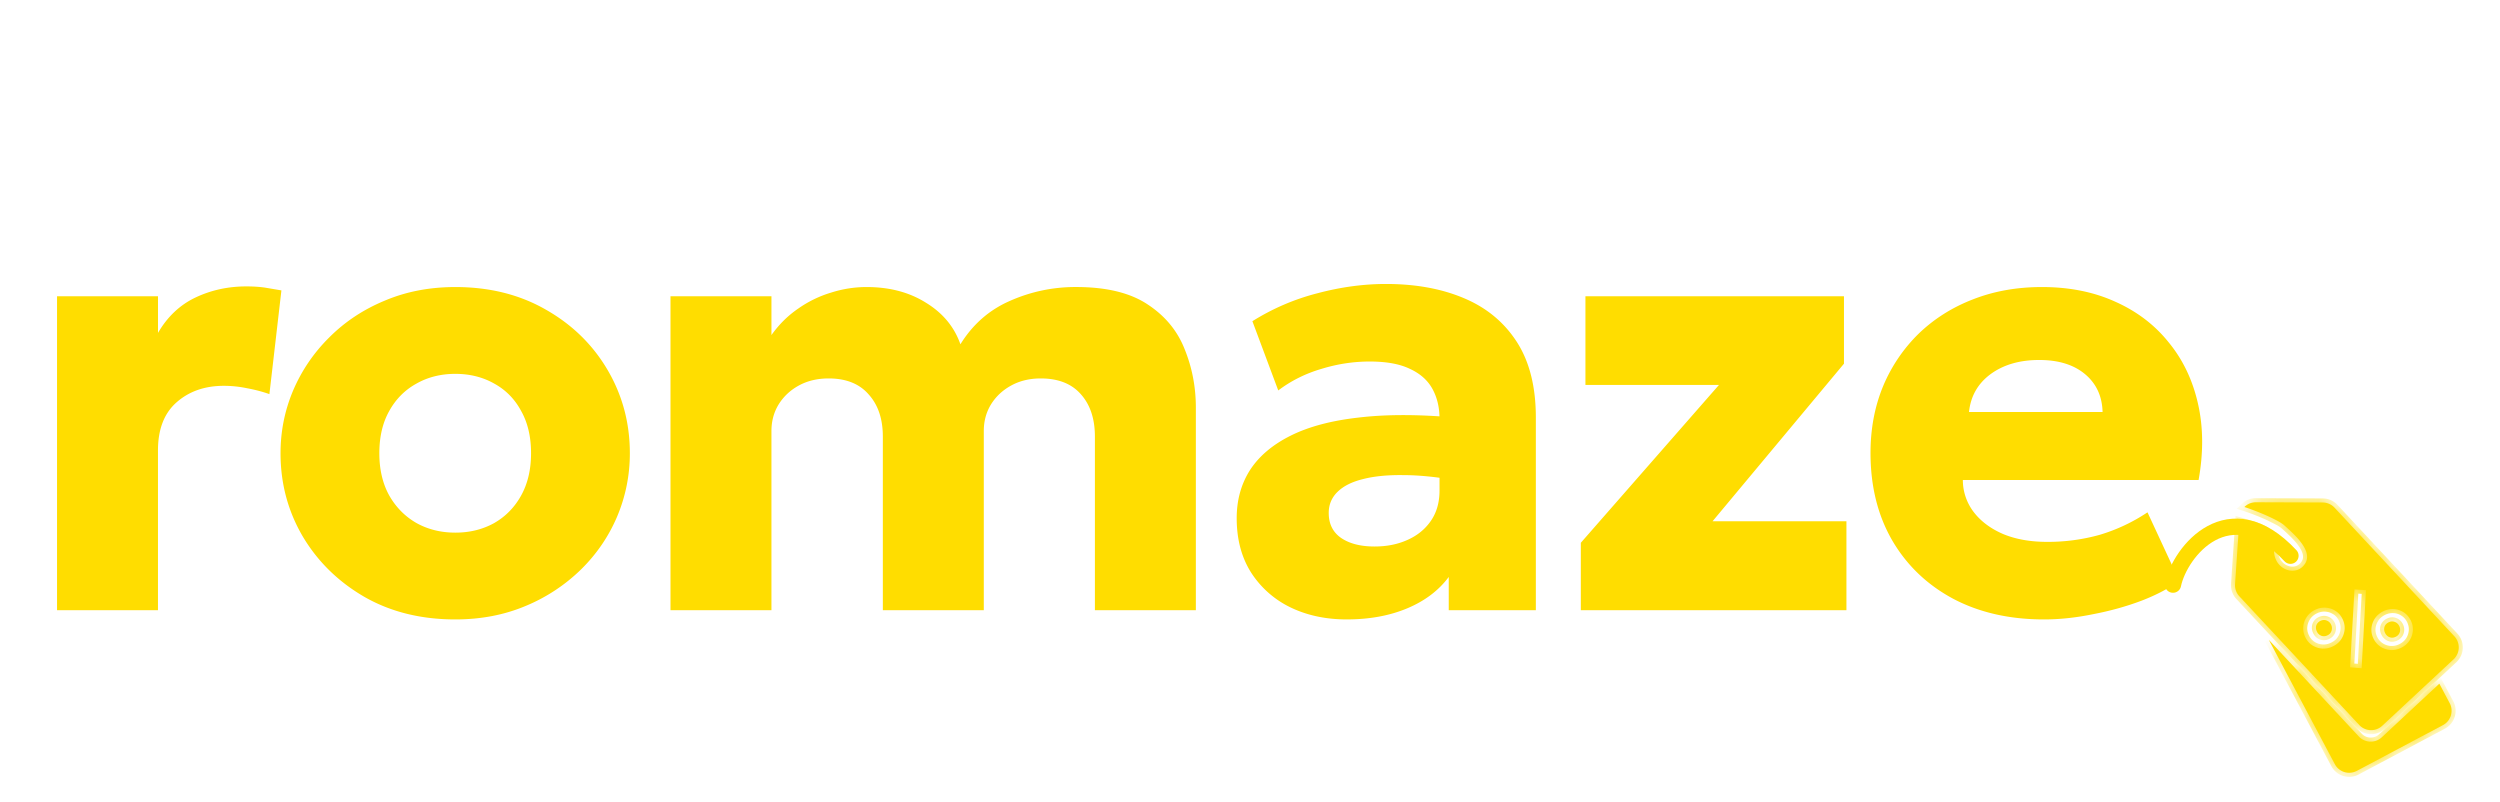 <svg xmlns="http://www.w3.org/2000/svg" xmlns:v="https://vecta.io/nano" width="131" height="42" fill="none"><mask id="A" fill="#fff"><path d="M123.602 38.591c.321.344.861.363 1.205.042l3.014-2.808.542 1.02c.221.416.062.932-.353 1.152l-4.514 2.397a.85.85 0 0 1-1.151-.353l-3.459-6.513 4.716 5.063z"></path></mask><g fill="#fd0"><path d="M123.602 38.591c.321.344.861.363 1.205.042l3.014-2.808.542 1.02c.221.416.062.932-.353 1.152l-4.514 2.397a.85.85 0 0 1-1.151-.353l-3.459-6.513 4.716 5.063z"></path><path d="M123.602 38.591l-.155.145h0l.155-.145zm4.219-2.766l.188-.1-.13-.245-.203.189.145.156zm.542 1.02l-.188.1.188-.1zm-.353 1.152l.1.188h0l-.1-.188zm-4.514 2.397l.1.188h0l-.1-.188zm-1.151-.353l.188-.1h0l-.188.1zm-3.459-6.513l.155-.145-.343.245.188-.1zm4.716 5.063l-.155.145c.401.43 1.075.453 1.505.053l-.145-.156-.145-.156a.64.64 0 0 1-.904-.031l-.156.145zm1.205.042l.145.156 3.015-2.808-.146-.156-.145-.156-3.014 2.808.145.156zm3.014-2.808l-.188.1.542 1.02.188-.1.188-.1-.542-1.02-.188.1zm.542 1.02l-.188.1a.64.64 0 0 1-.265.864l.1.188.1.188c.519-.276.717-.921.441-1.44l-.188.1zm-.353 1.152l-.1-.188-4.514 2.397.1.188.1.188 4.514-2.397-.1-.188zm-4.514 2.397l-.1-.188a.64.64 0 0 1-.863-.265l-.188.1-.188.1c.275.519.919.717 1.439.441l-.1-.188zm-1.151-.353l.188-.1-3.459-6.513-.188.1-.188.1 3.459 6.512.188-.1zm-3.459-6.513l-.156.145 4.717 5.063.155-.145.156-.145-4.717-5.063-.155.145z" mask="url(#A)"></path></g><mask id="B" fill="#fff"><path d="M117.607 26.566a.85.85 0 0 1 .599-.247l3.503.012a.85.85 0 0 1 .62.271l6.281 6.742c.32.344.301.883-.043 1.204l-3.74 3.484a.85.85 0 0 1-1.203-.043l-6.281-6.742c-.16-.172-.242-.403-.226-.638l.222-3.293c.519.149 1.069.301 1.405.523.86.566.43.283.416.98-.022 1.052 1.189 1.455 1.64.694.403-.681-.628-1.55-1.1-1.983-.256-.235-1.22-.676-2.093-.963zm7.276 5.465c-.183.09-.328.213-.434.369s-.167.33-.185.517a1.04 1.04 0 0 0 .108.547c.087.178.21.32.367.424a1.11 1.11 0 0 0 .522.173 1.09 1.09 0 0 0 .558-.116 1.07 1.07 0 0 0 .432-.369 1.09 1.09 0 0 0 .181-.517 1.04 1.04 0 0 0-.109-.55c-.087-.178-.21-.319-.366-.421a1.07 1.07 0 0 0-.519-.172c-.186-.013-.372.025-.555.114zm.283.579a.39.39 0 0 1 .318-.022c.105.036.184.109.237.216a.44.44 0 0 1 .047.219c-.004.072-.026.139-.066.201s-.095.108-.166.143c-.109.054-.217.061-.321.023s-.183-.113-.237-.223c-.036-.075-.053-.149-.049-.221s.026-.137.065-.195.098-.106.172-.142zm-2.023 2.358l.606.048.227-4.091-.602-.039-.231 4.082zm-1.834-3.013c-.184.09-.328.213-.434.37s-.168.329-.185.517a1.02 1.02 0 0 0 .108.547 1.05 1.05 0 0 0 .367.426c.159.101.333.159.521.171s.375-.026.559-.116.327-.213.432-.369a1.09 1.09 0 0 0 .181-.517c.015-.188-.022-.371-.109-.55s-.209-.319-.366-.421-.33-.159-.518-.171-.373.024-.556.114zm.282.579c.108-.053.215-.06.319-.022s.185.108.238.216a.43.43 0 0 1 .045.219c-.004.072-.026.139-.065.201s-.096.108-.166.143c-.108.053-.215.061-.32.025a.42.42 0 0 1-.238-.225.45.45 0 0 1-.049-.218c.004-.072.026-.137.065-.195s.098-.109.171-.145z"></path></mask><g fill="#fd0"><path d="M117.607 26.566a.85.85 0 0 1 .599-.247l3.503.012a.85.85 0 0 1 .62.271l6.281 6.742c.32.344.301.883-.043 1.204l-3.74 3.484a.85.85 0 0 1-1.203-.043l-6.281-6.742c-.16-.172-.242-.403-.226-.638l.222-3.293c.519.149 1.069.301 1.405.523.86.566.43.283.416.98-.022 1.052 1.189 1.455 1.64.694.403-.681-.628-1.55-1.1-1.983-.256-.235-1.22-.676-2.093-.963zm7.276 5.465c-.183.09-.328.213-.434.369s-.167.33-.185.517a1.04 1.04 0 0 0 .108.547c.087.178.21.32.367.424a1.11 1.11 0 0 0 .522.173 1.09 1.09 0 0 0 .558-.116 1.07 1.07 0 0 0 .432-.369 1.09 1.09 0 0 0 .181-.517 1.04 1.04 0 0 0-.109-.55c-.087-.178-.21-.319-.366-.421a1.07 1.07 0 0 0-.519-.172c-.186-.013-.372.025-.555.114zm.283.579a.39.39 0 0 1 .318-.022c.105.036.184.109.237.216a.44.44 0 0 1 .047.219c-.004.072-.026.139-.066.201s-.095.108-.166.143c-.109.054-.217.061-.321.023s-.183-.113-.237-.223c-.036-.075-.053-.149-.049-.221s.026-.137.065-.195.098-.106.172-.142zm-2.023 2.358l.606.048.227-4.091-.602-.039-.231 4.082zm-1.834-3.013c-.184.09-.328.213-.434.37s-.168.329-.185.517a1.02 1.02 0 0 0 .108.547 1.05 1.05 0 0 0 .367.426c.159.101.333.159.521.171s.375-.026.559-.116.327-.213.432-.369a1.09 1.09 0 0 0 .181-.517c.015-.188-.022-.371-.109-.55s-.209-.319-.366-.421-.33-.159-.518-.171-.373.024-.556.114zm.282.579c.108-.053.215-.06.319-.022s.185.108.238.216a.43.43 0 0 1 .045.219c-.004.072-.026.139-.065.201s-.096.108-.166.143c-.108.053-.215.061-.32.025a.42.42 0 0 1-.238-.225.45.45 0 0 1-.049-.218c.004-.072.026-.137.065-.195s.098-.109.171-.145z"></path><path d="M117.607 26.566l-.149-.152-.249.245.332.109.066-.202zm.599-.247l.001-.213h0l-.001.213zm3.503.012l-.001.213h0l.001-.213zm.62.271l.156-.145h0l-.156.145zm6.281 6.742l.156-.145h0l-.156.145zm-.043 1.204l.145.156h0l-.145-.156zm-3.74 3.484l.145.156h0l-.145-.156zm-1.203-.043l-.156.145h0l.156-.145zm-6.281-6.742l-.156.145h0l.156-.145zm-.226-.638l.213.014h0l-.213-.014zm.222-3.293l.059-.205-.254-.073-.018.263.213.014zm1.405.523l.118-.178-.118.178zm.416.98l-.213-.004h0l.213.004zm1.64.694l.183.108h0l-.183-.108zm-1.1-1.983l.144-.157h0l-.144.157zm5.183 4.502l-.094-.191h0l.094.191zm-.434.369l-.176-.119h0l.176.119zm-.185.517l-.212-.02v.002l.212.018zm.108.547l-.191.093h0l.191-.093zm.367.424l-.117.178.002.002.115-.179zm.522.173l-.016.212h.002l.014-.212zm.558-.116l.094.191h0l-.094-.191zm.432-.369l.177.118v-.001l-.177-.118zm.181-.517l.212.018v-.001l-.212-.017zm-.109-.55l.192-.094h0l-.192.094zm-.366-.421l.116-.178h0l-.116.178zm-.519-.172l-.015.212h.001l.014-.212zm-.272.693l-.094-.191h0l.094.191zm.318-.022l-.073.2.004.002.069-.202zm.237.216l.191-.094h0l-.191.094zm.047.219l-.213-.013v.002l.213.011zm-.066.201l.178.118.002-.004-.18-.115zm-.166.143l.094.191h0l-.094-.191zm-.321.023l-.074.2h0l.074-.2zm-.237-.223l-.191.093h0l.191-.094zm-.049-.221l-.213-.011h0l.213.011zm.065-.195l-.174-.122-.002.002.176.12zm-1.851 2.216l-.213-.012-.012.208.208.016.017-.212zm.606.048l-.017.212.218.017.012-.218-.213-.012zm.227-4.091l.212.012.012-.211-.211-.014-.013.213zm-.602-.039l.013-.212-.214-.014-.012.214.213.012zm-2.065 1.068l-.094-.191h0l.094.191zm-.434.37l-.177-.119h0l.177.119zm-.185.517l-.212-.02v.002l.212.018zm.108.547l-.192.093h0l.192-.093zm.367.426l-.117.178.003.002.114-.179zm.521.171l-.014.212h0l.014-.212zm.559-.116l.093.191h0l-.093-.191zm.432-.369l.176.118.001-.001-.177-.118zm.181-.517l.212.018V33l-.212-.017zm-.109-.55l.191-.094h0l-.191.094zm-.366-.421l.116-.178h0l-.116.178zm-.518-.171l-.015.212h0l.015-.213zm-.274.692l-.093-.191h0l.093.191zm.319-.022l-.073.2.004.001.069-.201zm.238.216l.191-.093h0l-.191.094zm.045.219l-.212-.013-.001.002.213.011zm-.065.201l.177.118.003-.004-.18-.114zm-.166.143l.093.191h0l-.093-.191zm-.32.025l-.071.201.003.001.068-.201zm-.238-.225l-.192.093h0l.192-.094zm-.049-.218l-.212-.011h0l.212.011zm.065-.195l.177.12.001-.002-.178-.118zm-3.813-6.112l.15.152c.117-.116.275-.186.448-.186l.001-.213.001-.213a1.06 1.06 0 0 0-.749.308l.149.152zm.599-.247l-.001.213 3.503.012.001-.213.001-.213-3.503-.012-.001.213zm3.503.012l-.001.213a.64.64 0 0 1 .466.203l.155-.145.156-.145c-.201-.215-.482-.338-.775-.338l-.001.213zm.62.271l-.155.145 6.28 6.742.156-.145.156-.145-6.281-6.742-.156.145zm6.281 6.742l-.156.145a.64.64 0 0 1-.032.903l.145.156.145.156c.43-.401.454-1.074.054-1.504l-.156.145zm-.043 1.204l-.145-.156-3.74 3.484.145.156.145.156 3.74-3.484-.145-.156zm-3.74 3.484l-.145-.156a.64.64 0 0 1-.902-.032l-.156.145-.156.145c.401.43 1.074.454 1.504.053l-.145-.156zm-1.203-.043l.156-.145-6.281-6.742-.156.145-.156.145 6.281 6.742.156-.145zm-6.281-6.742l.156-.145a.64.64 0 0 1-.169-.479l-.213-.014-.212-.014c-.02.293.082.582.282.798l.156-.145zm-.226-.638l.213.014.221-3.294-.212-.014-.213-.014-.221 3.294.212.014zm.222-3.293l-.059.205.761.231c.239.083.441.169.586.265l.117-.178.118-.178c-.191-.126-.433-.226-.682-.312l-.782-.238-.059.205zm1.405.523l-.117.178.414.283c.08.064.024.045.026-.024 0-.019.006-.027-.004-.002l-.042.105a1.33 1.33 0 0 0-.074.435l.213.004.212.004c.003-.15.028-.24.05-.3l.037-.094a.4.4 0 0 0 .033-.145c.004-.156-.105-.254-.186-.318-.089-.072-.234-.167-.444-.305l-.118.178zm.416.98l-.213-.004c-.013.617.34 1.061.779 1.23s.971.06 1.257-.423l-.183-.108-.183-.109c-.164.277-.463.348-.738.243s-.515-.389-.507-.824l-.212-.004zm1.64.694l.183.108c.275-.464.038-.957-.234-1.321-.282-.377-.677-.719-.905-.928l-.144.157-.144.157c.244.224.6.533.852.869.261.349.338.631.209.849l.183.108zm-1.1-1.983l.144-.157a2.01 2.01 0 0 0-.352-.238l-.518-.261a12.89 12.89 0 0 0-1.3-.509l-.067.202-.066.202c.428.141.88.32 1.255.492l.487.245a1.63 1.63 0 0 1 .273.181l.144-.157zm5.183 4.502l-.094-.191a1.3 1.3 0 0 0-.516.442l.176.119.176.119a.88.88 0 0 1 .352-.298l-.094-.191zm-.434.369l-.176-.119c-.126.186-.2.393-.221.616l.212.02.212.02c.014-.151.064-.29.15-.417l-.177-.119zm-.185.517l-.212-.018c-.019.227.026.448.129.658l.191-.093.191-.094c-.071-.146-.099-.291-.086-.436l-.213-.018zm.108.547l-.191.093a1.26 1.26 0 0 0 .441.508l.117-.178.117-.178a.84.84 0 0 1-.293-.34l-.191.094zm.367.424l-.115.179c.189.12.397.189.621.206l.016-.212.016-.212c-.155-.012-.295-.058-.423-.14l-.115.179zm.522.173l-.014.212c.228.015.452-.032.666-.137l-.094-.191-.093-.191a.88.88 0 0 1-.451.094l-.014.213zm.558-.116l.094.191a1.29 1.29 0 0 0 .515-.442l-.177-.118-.177-.118c-.082.122-.196.221-.348.296l.093.191zm.432-.369l.177.118a1.3 1.3 0 0 0 .216-.617l-.212-.018-.213-.018c-.012.15-.06.288-.145.417l.177.118zm.181-.517l.212.017c.018-.228-.026-.45-.129-.661l-.192.094-.191.093c.071.146.099.292.087.44l.213.017zm-.109-.55l.192-.094c-.104-.211-.251-.381-.442-.505l-.116.178-.116.178a.82.82 0 0 1 .291.336l.191-.094zm-.366-.421l.116-.178a1.28 1.28 0 0 0-.62-.206l-.015.212-.014.212c.152.01.291.056.417.139l.116-.178zm-.519-.172l.015-.212a1.29 1.29 0 0 0-.664.136l.094.191.094.191a.86.86 0 0 1 .446-.093l.015-.212zm-.272.693l.093.191c.061-.03.107-.03.152-.013l.073-.2.074-.2c-.164-.06-.33-.045-.486.031l.094.191zm.318-.022l-.069.202c.046.016.084.046.115.109l.191-.094.191-.094a.62.62 0 0 0-.358-.324l-.07.201zm.237.216l-.192.093c.021.043.028.08.026.113l.213.013.212.013a.65.65 0 0 0-.068-.326l-.191.094zm.047.219l-.213-.011c-.002.034-.012.065-.032.098l.179.114.18.115a.62.62 0 0 0 .098-.304l-.212-.011zm-.066.201l-.177-.118c-.018.027-.043.05-.082.07l.093.191.094.191a.63.63 0 0 0 .25-.216l-.178-.118zm-.166.143l-.093-.191c-.064.031-.111.031-.155.015l-.073.2-.074.2a.61.61 0 0 0 .489-.032l-.094-.191zm-.321.023l.074-.2c-.047-.017-.087-.05-.12-.116l-.191.094-.191.094c.075.153.193.269.354.329l.074-.2zm-.237-.223l.192-.093a.24.24 0 0 1-.029-.116l-.212-.011-.213-.011c-.006.113.021.223.071.325l.191-.093zm-.049-.221l.212.011c.002-.032.012-.06.029-.086l-.176-.12-.176-.12a.59.59 0 0 0-.102.303l.213.011zm.065-.195l.175.122c.018-.026.046-.051.09-.073l-.093-.191-.094-.191a.65.65 0 0 0-.252.212l.174.122zm-1.851 2.216l-.017.212.606.048.017-.212.017-.212-.607-.048-.016.212zm.606.048l.213.012.226-4.091-.212-.012-.213-.012-.227 4.091.213.012zm.227-4.091l.013-.213-.602-.039-.013.212-.014.213.602.038.014-.212zm-.602-.039l-.213-.012-.231 4.082.213.012.212.012.231-4.082-.212-.012zm-2.065 1.068l-.094-.191c-.214.105-.388.252-.517.441l.177.119.176.119c.084-.123.199-.223.351-.297l-.093-.191zm-.434.37l-.177-.119c-.126.186-.2.394-.22.616l.212.02.212.02c.014-.151.063-.29.149-.417l-.176-.119zm-.185.517l-.212-.018a1.25 1.25 0 0 0 .128.658l.192-.093.191-.094c-.072-.146-.099-.291-.087-.436l-.212-.018zm.108.547l-.192.093a1.27 1.27 0 0 0 .442.511l.117-.178.118-.178a.84.84 0 0 1-.294-.342l-.191.094zm.367.426l-.114.179a1.3 1.3 0 0 0 .621.204l.014-.212.015-.213a.88.88 0 0 1-.421-.138l-.115.179zm.521.171l-.014.212c.229.015.452-.032.666-.137l-.093-.191-.094-.191c-.152.075-.302.104-.45.094l-.015.213zm.559-.116l.093.191c.215-.105.388-.252.515-.442l-.176-.118-.177-.118c-.082.122-.196.221-.349.296l.094.191zm.432-.369l.177.118a1.3 1.3 0 0 0 .216-.617l-.212-.018-.212-.018c-.013.15-.061.288-.147.417l.178.118zm.181-.517l.212.017a1.26 1.26 0 0 0-.13-.66l-.191.094-.191.093c.071.146.099.292.088.439l.212.017zm-.109-.55l.191-.094c-.103-.21-.25-.382-.441-.506l-.116.178-.116.178a.82.82 0 0 1 .291.337l.191-.094zm-.366-.421l.116-.178c-.188-.122-.396-.19-.62-.205l-.014.213-.015.213a.85.85 0 0 1 .417.137l.116-.178zm-.518-.171l.015-.212a1.29 1.29 0 0 0-.665.135l.094.191.093.191c.152-.074.301-.103.448-.093l.015-.212zm-.274.692l.094.191c.06-.03.107-.03.152-.013l.073-.2.073-.2c-.163-.06-.33-.045-.485.031l.093.191zm.319-.022l-.069.201c.047.016.085.047.115.109l.192-.094.191-.094a.62.62 0 0 0-.36-.324l-.069.202zm.238.216l-.192.093c.02.041.027.078.025.113l.212.013.213.013a.66.66 0 0 0-.067-.326l-.191.093zm.045.219l-.213-.011c-.001.034-.011.065-.032.098l.18.114.18.114a.63.63 0 0 0 .098-.304l-.213-.011zm-.065.201l-.177-.118a.2.2 0 0 1-.083.07l.094.191.093.191c.103-.05.188-.122.25-.216l-.177-.118zm-.166.143l-.094-.191c-.062.03-.11.031-.157.015l-.069.201-.068.201c.162.056.327.04.481-.035l-.093-.191zm-.32.025l.072-.201a.21.21 0 0 1-.119-.118l-.191.093-.192.094c.076.156.196.274.359.332l.071-.201zm-.238-.225l.191-.093a.24.24 0 0 1-.027-.114l-.213-.011-.212-.011c-.006.112.02.221.069.322l.192-.093zm-.049-.218l.213.011c.002-.034.012-.062.029-.087l-.177-.12-.176-.12a.59.59 0 0 0-.101.304l.212.011zm.065-.195l.178.118c.016-.025.043-.05.087-.072l-.094-.191-.093-.191c-.103.05-.191.122-.255.218l.177.118z" mask="url(#B)"></path></g><path d="M113.865 30.636c.363-1.745 2.962-4.943 6.156-1.515" stroke="#fd0" stroke-width=".852" stroke-linecap="round"></path><path d="M2.989 31.974V15.525h5.29v1.919c.495-.849 1.15-1.468 1.967-1.855s1.704-.581 2.661-.581c.366 0 .694.021.984.064l.855.145-.629 5.435c-.366-.129-.753-.231-1.161-.306-.409-.086-.817-.129-1.226-.129-1 0-1.828.29-2.484.871-.645.57-.968 1.409-.968 2.516v8.37h-5.29zm20.871.484c-1.795 0-3.381-.392-4.757-1.177-1.376-.796-2.457-1.855-3.242-3.177-.774-1.322-1.161-2.774-1.161-4.354 0-1.15.22-2.247.661-3.29.451-1.054 1.086-1.984 1.903-2.79.817-.817 1.785-1.457 2.903-1.919 1.118-.473 2.349-.71 3.693-.71 1.796 0 3.381.398 4.758 1.193 1.376.785 2.451 1.838 3.225 3.161s1.161 2.774 1.161 4.354a8.48 8.48 0 0 1-.661 3.306c-.441 1.043-1.07 1.967-1.887 2.774a9.17 9.17 0 0 1-2.903 1.919c-1.118.473-2.349.71-3.693.71zm0-4.548c.753 0 1.43-.167 2.032-.5.602-.344 1.075-.828 1.419-1.451s.516-1.36.516-2.209c0-.86-.172-1.597-.516-2.209-.333-.624-.801-1.102-1.403-1.435-.602-.344-1.285-.516-2.048-.516s-1.446.172-2.048.516c-.602.333-1.075.812-1.419 1.435-.344.613-.516 1.349-.516 2.209 0 .849.172 1.586.516 2.209.355.624.833 1.107 1.435 1.451.602.333 1.279.5 2.032.5zm11.274 4.064V15.525h5.29v2.032c.398-.559.866-1.021 1.403-1.387a5.97 5.97 0 0 1 1.726-.839c.613-.194 1.231-.29 1.855-.29 1.204 0 2.242.274 3.112.822.882.538 1.484 1.263 1.806 2.177.645-1.043 1.511-1.801 2.596-2.274a8.42 8.42 0 0 1 3.467-.726c1.591 0 2.844.306 3.758.919.914.602 1.559 1.387 1.935 2.355.387.957.581 1.973.581 3.048v10.612h-5.29v-9.096c0-.925-.242-1.661-.726-2.209-.484-.559-1.188-.839-2.113-.839-.581 0-1.097.124-1.548.371s-.806.581-1.064 1c-.247.409-.371.871-.371 1.387v9.386h-5.29v-9.096c0-.925-.247-1.661-.742-2.209-.484-.559-1.183-.839-2.096-.839-.591 0-1.113.124-1.564.371s-.806.581-1.064 1c-.247.409-.371.871-.371 1.387v9.386h-5.29zm35.442.484c-1.097 0-2.08-.21-2.951-.629a5.07 5.07 0 0 1-2.064-1.822c-.505-.796-.758-1.747-.758-2.854 0-.946.231-1.785.694-2.516.473-.731 1.183-1.333 2.129-1.806s2.134-.79 3.564-.951c1.441-.172 3.123-.172 5.048 0l.048 3.29c-1.021-.183-1.946-.274-2.774-.274-.817-.011-1.516.059-2.097.21-.57.14-1.011.36-1.322.661s-.468.672-.468 1.113c0 .57.215 1.005.645 1.306.441.301 1.027.451 1.758.451.634 0 1.204-.113 1.709-.339.516-.226.925-.554 1.226-.984.312-.441.468-.978.468-1.613v-3.758c0-.591-.124-1.113-.371-1.564s-.64-.801-1.177-1.048c-.527-.258-1.231-.387-2.113-.387-.849 0-1.693.129-2.532.387-.839.247-1.591.624-2.258 1.129l-1.355-3.629c1.064-.666 2.204-1.156 3.419-1.467 1.215-.323 2.408-.484 3.58-.484 1.548 0 2.908.247 4.08.742 1.183.495 2.107 1.258 2.774 2.29s1 2.355 1 3.967v10.095h-4.564v-1.742c-.527.71-1.253 1.258-2.177 1.645s-1.978.58-3.161.58zm12.259-.484v-3.532l7.241-8.273h-6.999v-4.644h13.547v3.532l-6.886 8.257h7.015v4.661H82.836zm24.276.484c-1.806 0-3.392-.36-4.758-1.08-1.365-.731-2.43-1.747-3.193-3.048-.763-1.312-1.145-2.844-1.145-4.596 0-1.269.22-2.435.661-3.5a8.35 8.35 0 0 1 1.871-2.758c.806-.774 1.753-1.371 2.838-1.79 1.097-.43 2.301-.645 3.613-.645 1.441 0 2.725.258 3.854.774 1.129.505 2.059 1.215 2.79 2.129.742.903 1.253 1.973 1.532 3.209.28 1.226.29 2.559.032 4h-12.353a2.76 2.76 0 0 0 .581 1.693c.376.484.892.865 1.548 1.145.656.269 1.419.403 2.29.403a10.05 10.05 0 0 0 2.758-.371 9.28 9.28 0 0 0 2.499-1.177l1.661 3.58c-.505.387-1.161.736-1.967 1.048-.796.301-1.645.538-2.548.71-.892.183-1.747.274-2.564.274zm-3.935-10.869h6.999c-.022-.828-.328-1.489-.919-1.984s-1.393-.742-2.403-.742c-1.022 0-1.871.247-2.548.742-.667.494-1.043 1.156-1.129 1.984z" fill="#fd0"></path></svg>